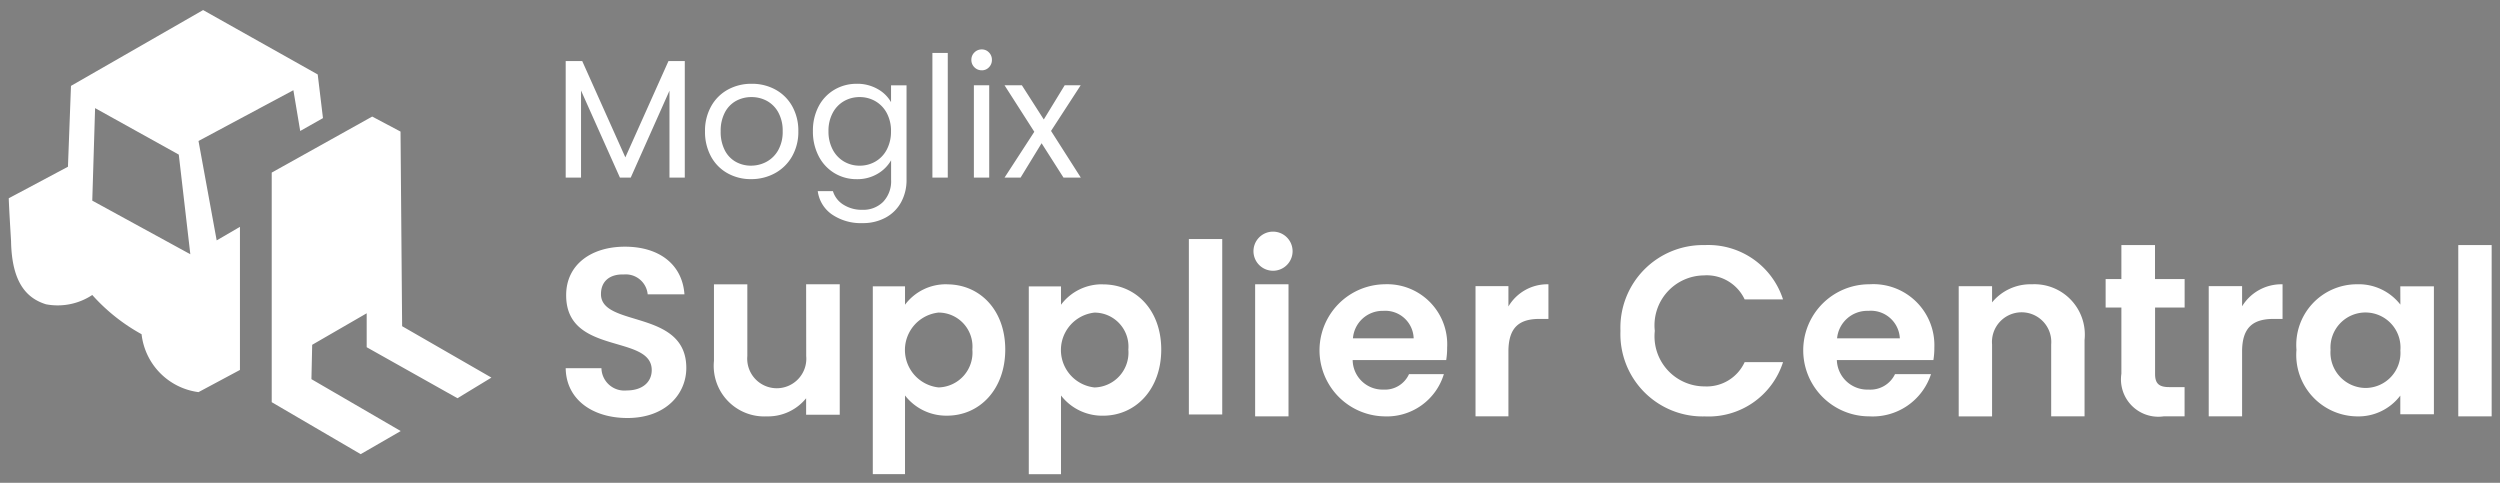 <svg xmlns="http://www.w3.org/2000/svg" width="142.785" height="27.575" viewBox="0 0 142.785 27.575">
  <rect x="0" y="0" width="142.785" height="27.575" fill="#808080" stroke="none"/>
  <g id="supplier_central" data-name="supplier central" transform="translate(-3.655 0.575)">
    <rect id="Rectangle_45322" data-name="Rectangle 45322" width="76.179" height="27" transform="translate(4.964)" fill="none"/>
    <g id="Group_90702" data-name="Group 90702" transform="translate(4.155)">
      <path id="Union_19" data-name="Union 19" d="M15.019,22.395V9.282l5.739-3.2,1.618.858.091,11.115,5.1,2.936-1.939,1.178-5.185-2.913V17.318l-3.113,1.8-.043,1.962,5.1,2.964L20.1,25.364ZM7.586,18.513A10.67,10.67,0,0,1,4.77,16.273a3.577,3.577,0,0,1-2.644.531c-1.062-.332-1.951-1.185-1.994-3.6C0,11.016,0,10.748,0,10.748l3.381-1.8.173-4.618L11.1,0l6.546,3.678.3,2.493-1.3.735-.39-2.329-5.419,2.9,1.038,5.678,1.329-.774v8.173l-2.367,1.267A3.762,3.762,0,0,1,7.586,18.513ZM4.77,10.884l5.6,3.062L9.711,8.255,4.931,5.6Z" fill="#fff" stroke="rgba(0,0,0,0)" stroke-width="1"/>
      <path id="Path_261043" data-name="Path 261043" d="M691.382,37.88Z" transform="translate(-612.661 -21.184)"/>
      <g id="Group_90684" data-name="Group 90684" transform="translate(31.809 2.248)">
        <path id="Path_261038" data-name="Path 261038" d="M8.958-20.644v6.658H8.083v-4.965L5.87-13.986H5.254L3.032-18.96v4.974H2.156v-6.658H3.1l2.463,5.5,2.463-5.5ZM12.74-13.9a2.7,2.7,0,0,1-1.342-.337,2.4,2.4,0,0,1-.943-.957,2.935,2.935,0,0,1-.342-1.438,2.851,2.851,0,0,1,.351-1.429,2.42,2.42,0,0,1,.957-.953,2.777,2.777,0,0,1,1.357-.332,2.777,2.777,0,0,1,1.357.332,2.428,2.428,0,0,1,.957.948,2.844,2.844,0,0,1,.351,1.434,2.81,2.81,0,0,1-.361,1.438,2.5,2.5,0,0,1-.977.957A2.8,2.8,0,0,1,12.74-13.9Zm0-.77a1.849,1.849,0,0,0,.885-.221,1.684,1.684,0,0,0,.669-.664,2.126,2.126,0,0,0,.255-1.078,2.159,2.159,0,0,0-.25-1.078,1.638,1.638,0,0,0-.654-.659,1.825,1.825,0,0,0-.876-.216,1.817,1.817,0,0,0-.88.216,1.587,1.587,0,0,0-.64.659,2.23,2.23,0,0,0-.241,1.078,2.29,2.29,0,0,0,.236,1.087,1.567,1.567,0,0,0,.63.659A1.77,1.77,0,0,0,12.74-14.669Zm6.033-4.676a2.346,2.346,0,0,1,1.2.3,1.979,1.979,0,0,1,.765.75v-.962h.885v5.388a2.633,2.633,0,0,1-.308,1.284,2.194,2.194,0,0,1-.88.88,2.7,2.7,0,0,1-1.333.318,2.922,2.922,0,0,1-1.732-.491,1.918,1.918,0,0,1-.818-1.337h.866a1.378,1.378,0,0,0,.6.775,1.954,1.954,0,0,0,1.087.293,1.6,1.6,0,0,0,1.179-.452,1.707,1.707,0,0,0,.457-1.27v-1.106a2.107,2.107,0,0,1-.77.77,2.263,2.263,0,0,1-1.193.308,2.415,2.415,0,0,1-1.275-.346,2.418,2.418,0,0,1-.9-.972,3.026,3.026,0,0,1-.327-1.424,2.962,2.962,0,0,1,.327-1.419,2.374,2.374,0,0,1,.9-.948A2.467,2.467,0,0,1,18.773-19.345Zm1.963,2.713a2.144,2.144,0,0,0-.241-1.039,1.7,1.7,0,0,0-.649-.678,1.769,1.769,0,0,0-.9-.236,1.772,1.772,0,0,0-.895.231,1.675,1.675,0,0,0-.645.674,2.144,2.144,0,0,0-.241,1.039,2.193,2.193,0,0,0,.241,1.054,1.7,1.7,0,0,0,.645.683,1.743,1.743,0,0,0,.895.236,1.769,1.769,0,0,0,.9-.236,1.691,1.691,0,0,0,.649-.683A2.172,2.172,0,0,0,20.735-16.632Zm3.242-4.474v7.12H23.1v-7.12Zm1.944.991a.576.576,0,0,1-.423-.173.576.576,0,0,1-.173-.423.576.576,0,0,1,.173-.423.576.576,0,0,1,.423-.173.549.549,0,0,1,.409.173.584.584,0,0,1,.168.423.584.584,0,0,1-.168.423A.549.549,0,0,1,25.921-20.115Zm.423.856v5.273h-.876v-5.273Zm4.243,5.273-1.251-1.963-1.2,1.963H27.22l1.7-2.617-1.7-2.656h.991l1.251,1.953,1.193-1.953h.914l-1.693,2.607,1.7,2.665Z" transform="translate(-2.156 21.308)" fill="#fff"/>
        <g id="Group_90644" data-name="Group 90644" transform="translate(0 10.408)">
          <rect id="Rectangle_45311" data-name="Rectangle 45311" width="1.906" height="7.544" transform="translate(39.377 3.005)" fill="#fff"/>
          <path id="Path_261039" data-name="Path 261039" d="M458.391,51.051a2.91,2.91,0,0,0-2.4,1.167V51.169h-1.84V61.895h1.84V57.4a2.974,2.974,0,0,0,2.4,1.154c1.866,0,3.325-1.508,3.325-3.776s-1.459-3.724-3.325-3.724m-.486,5.887a2.15,2.15,0,0,1,0-4.275,1.942,1.942,0,0,1,1.932,2.111,1.989,1.989,0,0,1-1.932,2.164" transform="translate(-427.702 -48.043)" fill="#fff"/>
          <rect id="Rectangle_45312" data-name="Rectangle 45312" width="1.906" height="10.019" transform="translate(35.592 0.422)" fill="#fff"/>
          <path id="Path_261040" data-name="Path 261040" d="M301.773,51.051a2.91,2.91,0,0,0-2.4,1.167V51.169h-1.84V61.895h1.84V57.4a2.974,2.974,0,0,0,2.4,1.154c1.866,0,3.325-1.508,3.325-3.776s-1.459-3.724-3.325-3.724m-.486,5.887a2.15,2.15,0,0,1,0-4.275,1.942,1.942,0,0,1,1.932,2.111,1.989,1.989,0,0,1-1.932,2.164" transform="translate(-279.993 -48.045)" fill="#fff"/>
          <path id="Path_261041" data-name="Path 261041" d="M2.015,20.261c0-.78.558-1.149,1.307-1.122a1.257,1.257,0,0,1,1.361,1.136h2.1c-.123-1.724-1.457-2.723-3.4-2.723S.027,18.592.027,20.316C.013,23.778,4.914,22.532,4.914,24.6c0,.684-.531,1.163-1.429,1.163a1.307,1.307,0,0,1-1.443-1.272H0c.027,1.806,1.552,2.846,3.526,2.846,2.165,0,3.363-1.355,3.363-2.86,0-3.366-4.874-2.3-4.874-4.214" transform="translate(0 -16.694)" fill="#fff"/>
          <path id="Path_261042" data-name="Path 261042" d="M148.951,57.227a1.688,1.688,0,1,1-3.363,0v-4.1h-1.906V57.5A2.887,2.887,0,0,0,146.7,60.67a2.8,2.8,0,0,0,2.246-1.035v.941h1.92v-7.45h-1.92Z" transform="translate(-135.214 -50.12)" fill="#fff"/>
          <path id="Path_261044" data-name="Path 261044" d="M1354.143,51.278a2.833,2.833,0,0,0-2.273,1.034v-.926h-1.906v7.436h1.906V54.714a1.694,1.694,0,1,1,3.376,0v4.107h1.906V54.459a2.878,2.878,0,0,0-3.008-3.181" transform="translate(-1270.404 -48.272)" fill="#fff"/>
          <path id="Path_261045" data-name="Path 261045" d="M1594.185,52.54V51.385h-1.906v7.436h1.906v-3.7c0-1.436.681-1.866,1.811-1.866h.5V51.278a2.624,2.624,0,0,0-2.314,1.262" transform="translate(-1498.439 -48.272)" fill="#fff"/>
          <path id="Path_261046" data-name="Path 261046" d="M1495.3,21.479h-1.92v1.94h-.9v1.628h.9v3.78a2.134,2.134,0,0,0,2.409,2.435h1.2V29.591h-.885c-.6,0-.8-.227-.8-.75V25.047h1.688V23.419H1495.3Z" transform="translate(-1404.528 -20.713)" fill="#fff"/>
          <path id="Path_261047" data-name="Path 261047" d="M1683.222,52.208a3.016,3.016,0,0,0-2.491-1.161,3.466,3.466,0,0,0-3.444,3.745h0a3.511,3.511,0,0,0,3.431,3.8,3,3,0,0,0,2.5-1.187v1.068h1.919V51.166h-1.919Zm0,2.611a2,2,0,0,1-2,2.15,2.023,2.023,0,0,1-1.988-2.176,2,2,0,1,1,3.989.026Z" transform="translate(-1578.436 -48.042)" fill="#fff"/>
          <rect id="Rectangle_45313" data-name="Rectangle 45313" width="1.906" height="9.783" transform="translate(108.093 0.766)" fill="#fff"/>
          <path id="Path_261048" data-name="Path 261048" d="M1026.981,19.512a2.393,2.393,0,0,1,2.287,1.372h2.192a4.479,4.479,0,0,0-4.465-3.1,4.715,4.715,0,0,0-4.819,4.9,4.7,4.7,0,0,0,4.819,4.885,4.464,4.464,0,0,0,4.466-3.1h-2.192a2.384,2.384,0,0,1-2.287,1.386,2.86,2.86,0,0,1-2.845-3.17,2.853,2.853,0,0,1,2.845-3.17" transform="translate(-961.934 -17.017)" fill="#fff"/>
          <path id="Path_261049" data-name="Path 261049" d="M1202.905,51.047a3.772,3.772,0,1,0,0,7.544,3.5,3.5,0,0,0,3.526-2.413h-2.056a1.559,1.559,0,0,1-1.511.884,1.742,1.742,0,0,1-1.811-1.688h5.514a4.18,4.18,0,0,0,.054-.712,3.486,3.486,0,0,0-3.717-3.614m-1.838,3.086a1.732,1.732,0,0,1,1.784-1.569,1.656,1.656,0,0,1,1.8,1.569Z" transform="translate(-1128.452 -48.042)" fill="#fff"/>
          <path id="Path_261050" data-name="Path 261050" d="M734.55,51.047a3.773,3.773,0,0,0,0,7.544,3.4,3.4,0,0,0,3.416-2.413h-1.991a1.506,1.506,0,0,1-1.464.884,1.709,1.709,0,0,1-1.754-1.688H738.1a4.32,4.32,0,0,0,.053-.712,3.43,3.43,0,0,0-3.6-3.614m-1.78,3.086a1.7,1.7,0,0,1,1.727-1.569,1.623,1.623,0,0,1,1.741,1.569Z" transform="translate(-687.81 -48.042)" fill="#fff"/>
          <path id="Path_261051" data-name="Path 261051" d="M883.605,52.54V51.385h-1.879v7.436h1.879v-3.7c0-1.436.671-1.866,1.785-1.866h.5V51.278a2.579,2.579,0,0,0-2.282,1.262" transform="translate(-829.762 -48.272)" fill="#fff"/>
          <path id="Path_261052" data-name="Path 261052" d="M672.688,0a1.117,1.117,0,1,0,1.171,1.116A1.118,1.118,0,0,0,672.688,0" transform="translate(-632.343)" fill="#fff"/>
          <rect id="Rectangle_45314" data-name="Rectangle 45314" width="110.476" height="14.267" fill="none"/>
        </g>
      </g>
    </g>
    <rect id="Rectangle_45320" data-name="Rectangle 45320" width="142.232" height="27" transform="translate(4)" fill="none"/>
  </g>
</svg>

